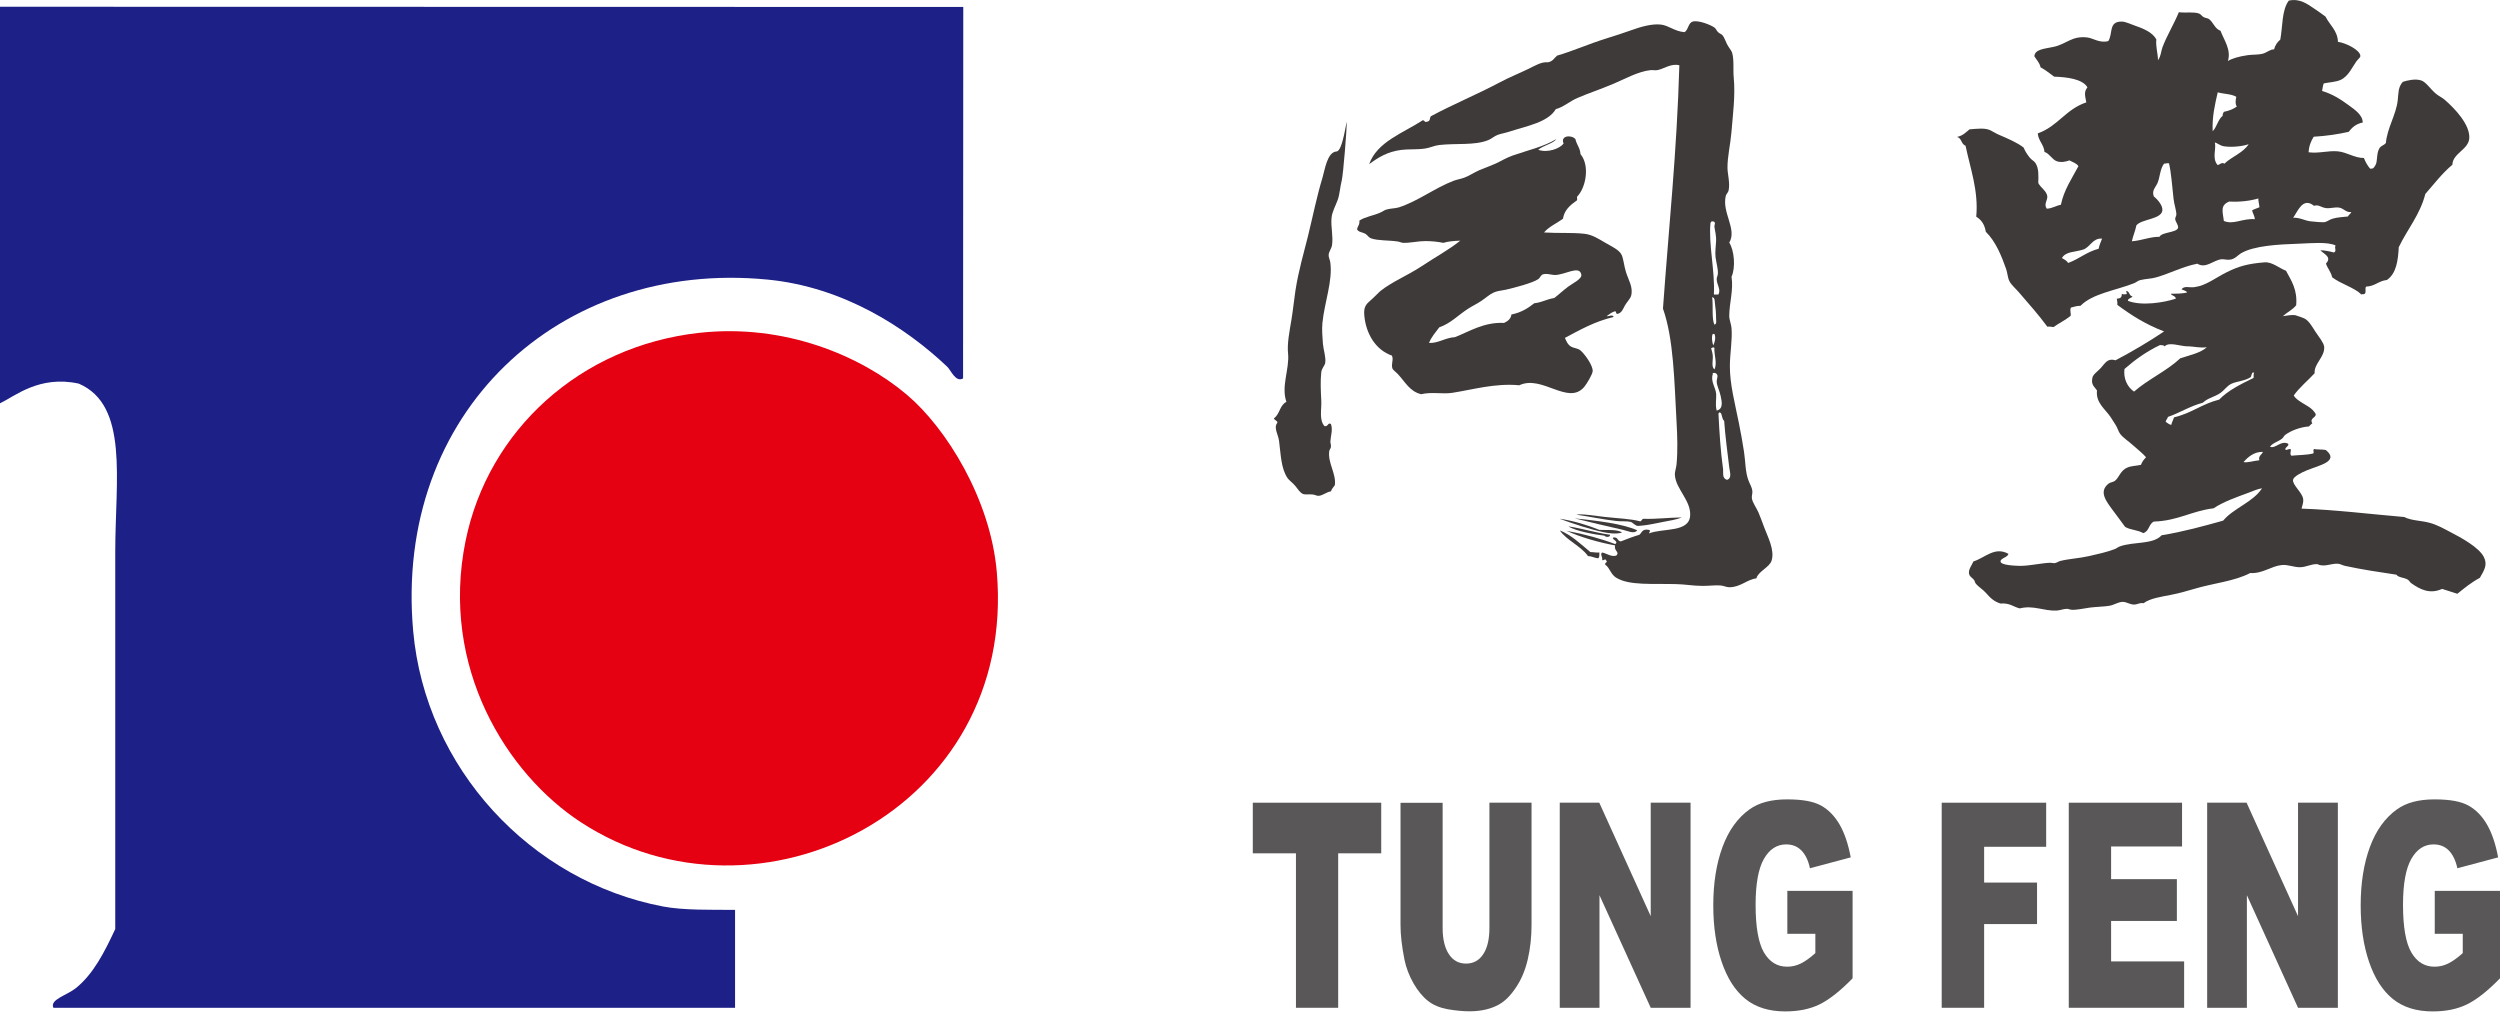 <svg width="800" height="324" viewBox="0 0 800 324" fill="none" xmlns="http://www.w3.org/2000/svg">
<g clip-path="url(#clip0_612_325)">
<path fill-rule="evenodd" clip-rule="evenodd" d="M223.635 106.523C251.12 103.436 275.552 113.925 290.191 126.307C302.838 136.996 316.946 159.734 318.971 183.004C325.61 259.087 242.622 300.216 185.859 263.104C162.257 247.668 140.747 213.643 148.979 173.112C156.216 137.56 185.759 110.772 223.635 106.523Z" fill="#E50012"/>
<path fill-rule="evenodd" clip-rule="evenodd" d="M0 2.157C102.838 2.191 308.249 2.224 308.249 2.224L308.183 121.095C305.793 122.456 304.332 118.506 303.104 117.344C289.958 104.896 270.008 91.817 245.544 89.46C178.954 83.02 125.975 132.083 132.216 201.925C136.133 245.709 169.759 282.058 212.249 290.091C218.755 291.319 227.685 291.12 235.22 291.153V322.489H17.095C15.834 319.834 21.378 318.539 24.299 316.182C29.909 311.635 33.394 304.763 36.88 297.294V176.73C36.88 153.427 41.261 129.66 25.195 122.755C12.548 120 4.714 126.838 0 129.062C0 87.436 0 43.02 0 2.191" fill="#1D2087"/>
<path d="M400.896 256.863H441.992V273.062H428.216V322.489H414.705V273.062H400.896V256.863Z" fill="#595757"/>
<path d="M476.614 256.863H490.091V295.967C490.091 299.85 489.693 303.502 488.896 306.954C488.1 310.406 486.838 313.427 485.112 315.983C483.386 318.572 481.593 320.365 479.701 321.427C477.079 322.888 473.925 323.618 470.241 323.618C468.116 323.618 465.793 323.386 463.27 322.954C460.747 322.489 458.656 321.626 456.963 320.298C455.27 318.971 453.71 317.079 452.315 314.655C450.921 312.199 449.959 309.676 449.427 307.087C448.598 302.904 448.166 299.22 448.166 296V256.896H461.643V296.929C461.643 300.514 462.307 303.303 463.635 305.328C464.963 307.352 466.788 308.348 469.145 308.348C471.502 308.348 473.295 307.352 474.622 305.361C475.95 303.369 476.614 300.581 476.614 296.929V256.896V256.863Z" fill="#595757"/>
<path d="M499.12 256.863H511.768L528.232 293.178V256.863H540.979V322.489H528.232L511.834 286.473V322.489H499.12V256.863Z" fill="#595757"/>
<path d="M571.95 298.722V285.079H592.83V313.062C588.846 317.145 585.295 319.934 582.207 321.428C579.12 322.921 575.502 323.652 571.253 323.652C566.075 323.652 561.826 322.324 558.539 319.668C555.253 317.013 552.73 313.062 550.938 307.818C549.145 302.573 548.249 296.531 548.249 289.726C548.249 282.556 549.245 276.349 551.203 271.038C553.162 265.726 556.05 261.71 559.867 258.988C562.822 256.863 566.805 255.801 571.851 255.801C576.896 255.801 580.315 256.465 582.705 257.76C585.095 259.087 587.087 261.112 588.68 263.867C590.274 266.623 591.436 270.141 592.232 274.357L579.187 277.843C578.656 275.353 577.726 273.461 576.465 272.166C575.17 270.838 573.544 270.208 571.552 270.208C568.597 270.208 566.207 271.768 564.448 274.855C562.689 277.942 561.793 282.822 561.793 289.527C561.793 296.631 562.689 301.71 564.448 304.764C566.241 307.818 568.697 309.345 571.884 309.345C573.411 309.345 574.838 309.013 576.199 308.349C577.56 307.685 579.154 306.589 580.913 304.996V298.822H571.884L571.95 298.722Z" fill="#595757"/>
<path d="M621.344 256.863H654.772V270.971H634.921V282.423H651.851V295.701H634.921V322.489H621.344V256.863Z" fill="#595757"/>
<path d="M662.008 256.863H698.257V270.871H675.552V281.328H696.598V294.705H675.552V307.651H698.921V322.489H662.008V256.863Z" fill="#595757"/>
<path d="M706.291 256.863H718.905L735.369 293.178V256.863H748.116V322.489H735.369L719.004 286.473V322.489H706.291V256.863Z" fill="#595757"/>
<path d="M779.12 298.722V285.079H800V313.062C796.017 317.145 792.465 319.934 789.378 321.428C786.29 322.921 782.672 323.652 778.423 323.652C773.245 323.652 768.996 322.324 765.71 319.668C762.423 317.013 759.9 313.062 758.108 307.818C756.315 302.573 755.419 296.531 755.419 289.726C755.419 282.556 756.415 276.349 758.373 271.038C760.332 265.726 763.22 261.71 767.037 258.988C769.992 256.863 773.975 255.801 779.021 255.801C784.066 255.801 787.485 256.465 789.876 257.76C792.266 259.087 794.257 261.112 795.851 263.867C797.444 266.623 798.606 270.141 799.403 274.357L786.357 277.843C785.826 275.353 784.896 273.461 783.635 272.166C782.34 270.838 780.714 270.208 778.722 270.208C775.768 270.208 773.378 271.768 771.618 274.855C769.859 277.942 768.963 282.822 768.963 289.527C768.963 296.631 769.859 301.71 771.618 304.764C773.411 307.818 775.867 309.345 779.054 309.345C780.581 309.345 782.008 309.013 783.369 308.349C784.73 307.685 786.324 306.589 788.083 304.996V298.822H779.054L779.12 298.722Z" fill="#595757"/>
<path fill-rule="evenodd" clip-rule="evenodd" d="M748.083 13.377C750.639 13.709 755.286 16 755.319 17.925C755.319 18.39 754.589 18.921 754.058 19.618C752.83 21.278 751.535 24.398 749.012 25.56C747.519 26.257 745.095 26.357 743.602 26.689C743.27 27.386 743.27 28.315 743.071 29.112C746.29 30.041 749.046 31.801 751.568 33.66C753.527 35.087 756.05 36.78 756.083 39.203C753.892 39.635 752.631 40.83 751.568 42.191C748.149 42.954 744.465 43.519 740.382 43.751C739.519 45.145 738.855 46.705 738.755 48.73C742.108 49.162 744.996 48.133 748.149 48.431C751.037 48.73 753.527 50.589 756.448 50.556C756.946 51.817 757.577 52.979 758.44 53.975C759.469 53.975 759.436 53.942 760.066 52.979C760.929 51.718 760.365 49.361 761.328 47.602C761.925 46.473 762.755 46.672 763.485 45.743C763.884 41.029 766.739 36.747 767.27 32.133C767.535 29.875 767.336 27.917 768.896 26.191C770.324 25.726 772.946 25.095 774.838 25.759C776.365 26.29 777.759 28.548 779.519 30.008C780.349 30.705 781.544 31.27 782.241 31.867C785.627 34.788 790.44 39.934 790.174 44.216C789.942 47.9 784.863 49.029 784.763 52.714C781.444 55.502 778.888 58.888 776.1 62.075C774.44 68.647 770.357 73.361 767.602 79.104C767.369 83.386 766.838 87.502 763.817 89.593C761.062 89.892 760.1 91.585 757.145 91.718C756.647 92.315 757.444 93.942 756.415 94.141C756.116 94.141 755.718 94.075 755.685 94.274C753.328 91.95 749.212 90.954 746.29 88.73C745.925 87.037 744.83 85.909 744.299 84.348C746.324 82.257 743.668 81.294 742.506 80.1C743.635 80.033 745.627 80.465 746.855 80.797C747.884 80.265 746.888 79.535 747.386 78.539C744.763 77.311 739.419 77.842 735.834 77.975C728.996 78.207 721.195 78.606 717.046 81.095C716.083 81.693 715.253 82.855 713.627 83.087C712.597 83.22 711.502 82.888 710.905 82.954C708.216 83.253 705.892 86.075 703.137 84.382C698.523 85.278 694.373 87.502 689.959 88.763C688.365 89.228 686.672 89.195 684.913 89.626C684.149 89.792 683.651 90.323 682.921 90.622C677.145 92.913 669.544 93.942 665.759 97.859C664.498 97.859 663.668 98.191 662.705 98.423C662.207 99.253 662.905 100.747 662.539 101.112C660.946 102.44 658.855 103.402 657.129 104.664C656.498 104.597 655.967 104.465 655.137 104.531C652.548 100.979 649.195 97.195 646.108 93.61C645.079 92.415 643.618 91.153 643.054 90.058C642.423 88.863 642.423 87.369 641.958 86.075C640.498 81.925 638.639 77.278 635.452 74.158C635.12 72 634.124 70.373 632.398 69.344C633.162 61.012 630.506 54.008 628.979 46.639C627.519 46.108 627.817 44.249 626.257 43.817C628.116 43.419 629.079 42.357 630.241 41.394C632.697 41.195 635.187 40.863 636.913 41.693C637.809 42.124 638.639 42.689 639.635 43.12C642.29 44.249 645.577 45.643 647.568 47.236C648.033 48.398 648.697 49.427 649.56 50.489C650.091 51.153 650.954 51.552 651.353 52.182C652.448 53.875 652.315 56.099 652.249 58.556C652.946 60.017 654.938 61.112 655.137 62.805C655.27 64.033 653.909 65.361 654.971 66.788C656.863 66.656 657.859 65.826 659.485 65.527C660.481 60.714 663.004 57.129 665.095 53.178C664.531 52.249 663.237 51.884 662.207 51.319C661.145 51.718 659.651 52.083 658.224 51.618C656.664 51.087 655.701 48.996 654.241 48.631C654.041 46.24 652.282 45.079 652.083 42.689C658.556 40.398 661.012 34.954 667.618 32.763C667.253 30.705 666.755 29.444 667.983 27.95C666.456 25.294 661.477 24.664 657.328 24.531C655.9 23.502 654.606 22.407 652.979 21.544C652.681 20.083 651.685 19.153 650.988 17.992C651.187 15.734 654.207 15.635 657.129 15.004C661.278 14.141 663.037 11.286 668.149 12.017C669.743 12.249 672 13.875 674.656 13.145C676.216 10.722 674.622 6.838 679.004 6.904C680.133 6.904 681.992 7.801 683.519 8.332C686.44 9.328 688.83 10.523 690.025 12.581C689.793 15.137 690.523 16.929 690.556 19.253C691.519 17.992 691.485 16.531 691.983 15.137C693.344 11.519 695.668 7.701 697.228 3.917C699.751 4.182 701.975 3.718 703.734 4.348C704.266 4.548 704.531 5.112 705.162 5.477C705.726 5.776 706.423 5.809 706.788 6.041C708.349 7.137 708.614 9.129 710.573 9.859C711.602 12.714 714.058 15.867 712.929 19.519C714.29 18.689 716.448 18.058 719.236 17.66C720.797 17.427 722.523 17.56 723.917 17.228C725.444 16.863 726.34 15.768 727.701 15.801C728.033 14.506 728.73 13.477 729.693 12.68C730.49 8.431 730.124 3.253 732.415 0.199C735.967 -0.598 738.456 1.361 740.548 2.755C741.875 3.651 743.17 4.548 744.166 5.311C745.494 8 748.017 9.759 748.149 13.411M708.017 42.025C709.444 40.631 709.676 38.307 711.27 37.045C711.203 36.481 711.436 36.149 711.635 35.784C713.295 35.452 714.722 34.888 715.784 34.091C715.22 33.361 715.386 31.9 715.618 30.971C713.925 30.008 711.602 30.108 709.676 29.544C708.78 33.427 707.851 37.278 708.05 42.025M709.643 52.813C710.506 52.614 710.938 51.817 711.801 52.382C714.158 50.124 717.842 48.896 719.568 46.141C717.809 46.772 714.423 47.203 711.801 46.838C710.373 46.639 709.643 45.809 708.747 45.577C709.278 47.734 707.751 50.656 709.643 52.813ZM692.481 52.382C691.12 54.24 691.253 56.73 690.324 58.755C689.759 59.95 688.498 60.979 689.228 62.871C690.556 63.934 692.183 65.892 691.95 67.419C691.519 70.207 685.311 70.075 683.651 72.1C683.286 73.892 682.589 75.419 682.191 77.212C685.344 76.979 688.133 75.718 691.021 75.784C691.784 74.224 696.432 74.49 696.963 72.963C697.228 72.199 696.133 70.938 696.066 70.141C696 69.643 696.398 69.212 696.432 68.714C696.465 67.386 695.734 65.46 695.535 63.602C695.071 59.552 694.805 55.27 694.075 52.249C693.344 52.149 693.046 52.382 692.448 52.382M713.427 64.465C710.34 65.66 711.27 67.718 711.635 70.705C714.722 72.033 717.577 69.809 721.56 70.141C721.461 69.046 720.896 68.315 720.664 67.319C721.361 66.921 722.224 66.656 723.021 66.323C722.921 65.129 722.656 64.531 722.656 63.502C720.166 64.265 716.647 64.697 713.461 64.498M748.448 66.423C747.054 66.224 745.527 66.822 744.1 66.556C742.606 66.29 741.942 65.394 740.481 65.859C736.863 62.938 735.27 67.684 733.809 69.676C735.867 69.577 737.494 70.573 739.22 70.805C740.382 70.971 743.104 71.17 743.734 71.104C744.631 71.004 745.461 70.24 746.456 69.975C748.149 69.477 749.676 69.477 751.336 69.278C751.568 68.714 752.199 68.448 752.432 67.85C750.772 68.116 749.975 66.622 748.448 66.423ZM666.49 79.9C664 80.697 660.979 80.431 659.817 82.589C660.614 83.021 661.378 83.419 661.809 84.149C665.361 82.855 667.651 80.631 671.568 79.602C671.768 78.373 672.299 77.444 672.664 76.348C669.544 76.149 668.913 79.137 666.523 79.9" fill="#3E3A39"/>
<path fill-rule="evenodd" clip-rule="evenodd" d="M513.958 179.353C513.726 178.523 513.195 179.518 512.697 179.22C512.929 178.224 511.9 177.361 512.697 176.796C514.324 177.162 515.519 178.257 517.212 177.792C518.44 176.597 516.349 176.332 516.846 174.539C511.635 173.577 505.759 171.917 501.311 169.859C506.888 170.888 512.664 172.481 516.846 174.108C518.241 173.178 515.386 172.514 516.315 171.983C517.842 171.817 517.477 173.145 518.672 173.245C520.597 172.481 522.523 171.751 524.614 171.12C525.444 170.456 525.444 169.128 527.668 169.56C528.365 169.826 527.734 170.257 527.668 170.689C532.149 168.929 540.481 170.489 540.846 165.012C541.178 160.232 536.299 156.514 535.967 152.099C535.867 150.938 536.398 149.743 536.498 148.548C536.896 144.299 536.763 139.651 536.498 135.07C535.768 121.925 535.602 108.548 532.149 98.755C534.008 72.796 536.597 48.63 537.394 20.88C534.672 20.216 532.415 22.075 530.357 22.44C529.693 22.572 528.863 22.373 528.199 22.44C524.249 22.838 519.768 25.361 516.282 26.821C512.299 28.514 508.083 29.909 504.73 31.369C502.274 32.431 500.349 34.257 497.859 34.921C495.369 39.137 488.73 40.265 482.888 42.157C481.693 42.556 480.365 42.755 479.27 43.153C478.174 43.552 477.311 44.415 476.216 44.846C471.834 46.606 466.091 45.776 460.514 46.407C458.921 46.606 457.461 47.336 456 47.535C453.311 47.933 450.755 47.668 448.432 47.967C443.983 48.531 441.095 50.357 438.141 52.514C440.697 45.344 448.929 42.622 455.303 38.473C456.1 38.572 455.701 39.303 456.763 38.904C457.726 38.805 457.461 37.743 457.859 37.211C464.597 33.56 472.763 30.174 480.066 26.29C482.988 24.73 485.942 23.568 489.095 22.041C491.353 20.946 493.212 19.751 495.402 19.917C496.929 19.651 497.361 18.523 498.29 17.792C503.436 16.299 508.05 14.174 514.191 12.249C516.68 11.485 519.502 10.556 522.324 9.56C524.813 8.664 528.597 7.502 531.519 7.867C534.008 8.166 536 10.091 539.087 10.29C540.382 9.394 540.183 7.236 541.809 6.871C543.701 6.44 547.651 8.066 548.68 8.863C549.112 9.195 549.278 9.792 549.776 10.29C550.207 10.722 550.871 10.888 551.203 11.286C551.768 11.95 552.133 13.112 552.631 14.108C553.129 15.104 554.025 16.133 554.257 16.797C554.954 19.054 554.556 22.34 554.788 24.73C555.353 30.572 554.523 36.514 554.058 42.324C553.726 46.274 552.763 50.157 552.797 53.676C552.797 55.734 553.66 58.489 553.162 60.913C553.029 61.577 552.398 62.108 552.266 62.606C550.905 68.016 555.95 73.328 553.361 77.643C554.954 80.099 555.452 85.577 554.091 88.564C554.755 92.846 553.394 96.796 553.361 101.045C553.361 102.406 553.992 103.701 554.091 105.029C554.39 108.813 553.593 112.929 553.56 116.946C553.494 122.888 555.22 129.162 556.448 135.402C557.046 138.357 557.61 141.477 558.075 144.498C558.573 147.718 558.473 151.004 559.502 153.726C559.967 154.954 560.631 155.917 560.763 157.145C560.83 157.909 560.498 158.672 560.598 159.402C560.763 160.83 562.058 162.456 562.755 164.083C563.419 165.676 564.017 167.336 564.548 168.763C565.71 171.884 567.967 176.033 566.905 179.419C566.241 181.543 562.589 182.871 562.025 185.095C559.203 185.328 556.946 187.95 553.361 187.917C552.498 187.917 551.635 187.452 550.639 187.353C548.913 187.187 546.822 187.518 544.697 187.485C542.008 187.485 539.22 186.987 536.564 186.921C529.029 186.689 521.228 187.485 517.079 184.796C515.386 183.701 515.12 181.676 513.66 180.68C513.427 180.05 514.622 179.85 514.025 179.419M547.718 70.838C547.519 71.07 547.386 71.17 547.353 71.402C546.689 78.141 548.813 86.539 548.448 94.24H549.875C550.805 92.647 549.311 91.054 549.344 89.261C549.344 88.763 549.676 88.199 549.71 87.701C549.842 86.141 549.245 84.282 548.979 82.323C548.78 80.597 549.079 78.871 549.145 77.211C549.245 75.22 548.747 73.826 548.614 72.531C548.548 71.933 549.212 71.17 548.249 70.838H547.718ZM548.614 103.9C549.444 103.668 549.145 102.639 549.145 101.909C549.145 100.249 549.012 98.622 548.78 97.095C548.681 96.431 548.846 95.236 547.884 95.103C548.282 97.859 547.685 102.008 548.614 103.9ZM548.083 106.855C547.618 107.718 547.884 109.643 548.249 110.539C548.647 109.676 549.178 108.182 548.614 106.855H548.083ZM547.552 111.402C547.718 112.099 548.017 112.863 548.083 113.826C548.216 115.386 547.552 117.344 548.614 118.207C549.61 116.182 548.448 113.56 548.614 111.27C548.382 111.27 548.349 111.104 548.083 111.137C548.05 111.336 547.685 111.303 547.552 111.436M548.083 119.336V119.767C547.319 122.124 549.079 124.083 549.178 126.141C549.278 127.867 548.813 129.46 549.344 131.386C551.602 130.821 550.938 128.365 550.606 126.705C550.307 125.145 549.378 123.452 549.344 122.157C549.311 121.095 550.207 119.9 548.813 119.336H548.083ZM549.909 132.415C550.207 138.489 550.606 144.597 551.369 150.008C551.535 151.17 550.938 152.996 552.631 153.56C554.324 152.996 553.527 151.07 553.361 149.577C552.763 144.597 552.066 139.419 551.734 134.672C551.004 134.108 551.137 132.879 550.639 132.116C550.407 132.116 550.373 131.95 550.108 131.983C550.108 132.149 549.875 132.182 549.942 132.415" fill="#3E3A39"/>
<path fill-rule="evenodd" clip-rule="evenodd" d="M494.108 74.39C498.722 74.689 503.037 74.357 507.12 74.822C509.61 75.12 511.668 76.514 513.627 77.643C515.685 78.838 518.108 79.934 518.871 81.461C519.535 82.755 519.668 85.079 520.332 87.137C521.095 89.593 522.689 91.95 521.959 94.639C521.693 95.602 520.564 96.697 519.967 97.759C519.402 98.788 518.971 100.149 517.61 100.448C517.012 100.448 517.245 99.784 516.88 99.585C515.685 99.884 515.021 100.581 514.158 101.145C514.39 101.444 516.249 100.415 516.315 101.444C510.174 102.905 505.56 105.593 500.78 108.116C501.112 108.946 501.676 110.34 502.772 110.938C503.568 111.402 504.863 111.436 505.66 112.066C507.054 113.162 509.909 117.145 509.643 118.871C509.477 119.967 507.784 122.822 506.921 123.851C501.776 129.826 493.444 119.834 486.174 123.286C478.373 122.556 471.17 124.714 464.697 125.71C461.676 126.174 458.191 125.344 454.772 126.141C451.154 125.311 449.66 122.224 447.369 119.768C446.739 119.071 445.71 118.373 445.577 117.909C445.079 116.481 446.041 115.154 445.411 113.793C440.166 111.967 437.112 106.755 436.581 101.012C436.282 97.826 437.311 97.261 439.303 95.469C440.266 94.606 441.095 93.643 441.826 93.046C445.411 90.191 450.523 88.1 454.838 85.245C459.22 82.324 463.867 79.801 467.286 77.012C465.295 77.079 463.369 77.245 461.876 77.71C460.017 77.344 458.124 77.145 456.1 77.145C453.743 77.145 451.286 77.776 449.062 77.71C448.498 77.71 447.934 77.378 447.27 77.278C444.382 76.847 440.863 77.046 438.772 76.282C437.876 75.95 437.676 75.286 436.979 74.855C435.983 74.257 434.523 74.29 434.257 73.295C434.456 72.365 435.187 71.834 434.988 70.606C436.846 69.344 439.502 69.012 441.66 68.05C442.357 67.751 442.988 67.253 443.651 67.054C445.079 66.656 446.44 66.722 447.635 66.357C453.776 64.365 459.087 60.183 465.129 57.859C466.191 57.461 467.319 57.295 468.548 56.863C470.174 56.299 471.734 55.137 473.427 54.44C475.187 53.709 477.079 53.046 478.672 52.315C480.398 51.519 481.859 50.556 484.083 49.759C488.83 48.1 494.075 46.938 497.992 44.514C497.129 45.909 493.743 46.573 492.216 47.934C495.203 48.996 499.087 47.602 500.349 45.942C499.22 43.353 502.871 43.054 504.133 44.514C504.498 46.274 505.66 47.369 505.759 49.328C508.78 52.913 507.552 60.017 504.664 62.938C504.564 63.336 504.896 64.066 504.498 64.199C502.44 65.66 500.548 67.253 500.149 70.008C498.191 71.436 495.734 72.498 494.207 74.257M490.855 97.062C493.378 96.797 494.938 95.734 497.361 95.369C498.888 94.207 500.05 93.046 501.876 91.685C503.303 90.622 506.29 89.261 506.025 87.867C505.427 84.747 500.813 88 497.527 88C496.498 88 494.805 87.336 493.544 87.867C492.946 88.266 492.78 88.929 492.282 89.295C490.456 90.589 484.183 92.183 481.826 92.714C480.498 93.012 479.237 93.046 478.041 93.577C476.614 94.207 475.419 95.369 474.058 96.266C472.664 97.228 471.037 97.959 469.743 98.822C466.556 100.88 464.299 103.436 460.548 104.763C459.386 106.357 458.025 107.817 457.295 109.743C460.282 109.876 462.407 108.083 465.593 107.884C470.108 106.124 474.888 103.004 481.295 103.336C482.523 102.772 483.485 102.008 483.651 100.647C486.739 100.017 488.929 98.656 490.888 97.095" fill="#3E3A39"/>
<path fill-rule="evenodd" clip-rule="evenodd" d="M423.9 136.365C425.062 136.565 424.863 135.104 425.892 135.668C426.556 137.428 425.859 139.32 425.726 141.212C425.693 141.776 425.992 142.473 425.892 143.071C425.826 143.535 425.427 143.901 425.361 144.332C424.83 148.15 427.651 151.602 427.153 155.253C426.689 155.884 426.158 156.448 425.892 157.245C424.531 157.378 423.402 158.573 421.909 158.672C421.344 158.672 420.846 158.34 420.116 158.241C418.954 158.108 417.759 158.34 417.062 158.108C416.033 157.743 415.369 156.581 414.539 155.552C413.71 154.523 412.515 153.726 412.017 152.996C409.892 149.876 409.859 145.262 409.295 141.079C408.996 138.888 407.469 136.896 408.763 135.27C408.763 134.506 407.768 134.54 407.668 133.843C409.56 132.548 409.461 129.693 411.651 128.598C409.892 123.618 412.68 118.075 412.183 113.129C411.851 109.909 412.614 106.224 413.278 102.208C413.776 99.187 414.075 96.067 414.539 92.979C415.535 86.573 417.228 80.897 418.523 75.685C420.116 69.212 421.344 62.971 423.203 56.83C423.934 54.473 424.664 48.631 427.718 48.465C429.71 48.365 430.938 37.809 430.971 39.237C431.004 40.83 429.875 55.701 429.344 57.826C428.813 59.917 428.714 62.141 428.083 63.934C427.386 65.892 426.29 67.652 426.091 69.743C425.826 72.598 426.656 75.486 426.257 78.407C426.091 79.535 425.261 80.465 425.162 81.527C425.095 82.324 425.593 83.121 425.693 83.95C426.523 89.826 423.834 96.731 423.17 103.369C422.971 105.461 423.17 107.851 423.336 110.042C423.535 112.133 424.365 114.39 424.066 116.15C423.9 117.079 422.938 117.843 422.805 119.137C422.506 121.793 422.639 124.946 422.805 128.067C422.971 131.054 422.008 134.374 423.9 136.432" fill="#3E3A39"/>
<path fill-rule="evenodd" clip-rule="evenodd" d="M730.39 101.178C731.651 101.079 733.079 100.647 734.539 100.88C734.772 100.913 737.162 101.743 737.593 102.008C738.954 102.772 740.05 104.797 741.012 106.257C742.042 107.784 743.602 109.71 743.734 110.938C744.033 114.191 740.415 116.382 740.681 119.436C738.49 121.826 735.9 123.884 734.008 126.539C734.838 128.299 738.49 129.627 739.95 131.087C740.249 131.386 741.046 132.282 741.046 132.647C741.013 133.676 738.954 133.909 739.95 135.469C739.519 135.734 739.22 136.133 738.855 136.465C736 136.664 733.012 137.859 731.286 139.154C730.822 139.485 730.689 140.05 730.191 140.415C728.996 141.344 727.137 141.776 726.407 142.971C728.232 143.668 729.793 140.846 732.183 141.975C732.681 142.705 731.253 143.004 731.286 143.834C731.718 144.299 732.581 143.336 733.079 143.834C733.079 144.697 732.681 145.261 733.245 145.826C735.535 145.593 738.158 145.627 740.116 145.129C740.747 144.896 739.95 144.199 740.481 143.701C741.61 143.9 743.17 143.768 744.266 144C748.747 147.685 742.008 148.913 738.125 150.539C736.398 151.237 733.942 152.498 733.776 153.527C733.51 155.187 736.797 157.61 737.029 159.768C737.129 160.697 736.83 161.494 736.498 162.755C747.751 163.154 758.34 164.515 769.361 165.444C771.685 166.639 774.672 166.539 777.494 167.303C779.784 167.9 782.174 169.228 784.166 170.29C787.519 172.017 793.261 175.137 794.822 178.224C796.116 180.813 794.921 182.473 793.56 184.896C790.838 186.357 788.614 188.183 786.357 190.008C784.764 189.477 783.071 188.979 781.477 188.448C777.527 190.241 774.407 188.614 771.552 186.589C771.12 186.257 770.921 185.726 770.456 185.461C769.195 184.73 767.602 184.896 766.838 183.9C761.129 183.037 755.917 182.274 750.407 181.079C749.577 180.913 748.88 180.415 748.05 180.382C745.892 180.282 743.635 181.61 741.544 180.515C739.419 180.481 738.124 181.444 736.133 181.51C734.108 181.577 732.216 180.614 730.191 180.813C726.805 181.112 724.05 183.635 720.066 183.369C715.021 186.025 708.315 186.589 702.008 188.481C699.552 189.212 697.295 189.842 694.772 190.34C691.552 190.971 688 191.469 685.942 193.029C684.614 192.797 684.05 193.461 682.888 193.461C681.56 193.461 680.531 192.598 679.27 192.598C677.842 192.598 676.581 193.593 674.954 193.859C673.427 194.125 670.971 194.158 668.813 194.423C666.822 194.689 664.432 195.253 662.871 195.12C662.34 195.087 661.909 194.822 661.444 194.822C660.282 194.822 659.187 195.353 658.025 195.386C654.008 195.552 650.689 193.593 646.307 194.689C644.249 194.191 643.187 192.896 640.166 193.129C638.141 192.531 636.847 191.303 635.486 189.71C634.556 188.647 633.029 187.751 632.232 186.722C631.934 186.357 631.934 185.892 631.701 185.593C631.071 184.797 630.207 184.531 630.075 183.469C629.909 182.141 630.938 180.946 631.502 179.651C635.187 178.523 638.307 174.772 642.689 177.228C642.523 178.357 640.166 178.589 640.166 179.651C640.166 180.946 645.245 181.046 646.473 181.079C649.527 181.079 653.245 180.183 656.033 180.083C656.432 180.083 657.195 180.249 657.461 180.216C658.125 180.116 658.722 179.651 659.253 179.519C662.141 178.788 665.427 178.656 668.448 177.959C671.17 177.328 674.158 176.697 676.747 175.701C677.311 175.469 677.809 175.037 678.373 174.838C682.954 173.245 688.963 174.307 691.718 171.286C698.788 170.124 705.095 168.365 711.403 166.606C714.788 162.556 720.996 160.697 723.851 156.249C722.357 156.481 720.963 157.145 719.535 157.676C715.651 159.104 711.469 160.564 708.349 162.656C701.245 163.519 697.029 166.639 689.228 166.905C687.535 167.701 687.801 170.058 685.809 170.589C684.017 169.527 681.826 169.66 680.033 168.598C678.772 166.838 677.544 165.245 676.05 163.22C674.058 160.465 671.436 157.311 674.788 154.722C675.32 154.324 676.216 154.29 676.78 153.859C678.075 152.896 678.539 150.506 680.764 149.61C681.992 149.079 683.386 149.112 685.112 148.747C685.444 147.784 686.042 147.021 686.739 146.324C685.61 144.996 684.05 143.834 682.589 142.506C681.295 141.311 679.403 140.116 678.44 138.822C677.842 138.025 677.61 136.896 677.012 136C676.448 135.137 675.95 134.274 675.386 133.444C673.527 130.755 670.606 128.863 671.037 124.946C670.241 123.718 669.046 123.187 669.577 120.83C669.809 119.768 671.137 118.971 672.299 117.71C673.66 116.216 674.39 114.523 676.979 115.286C682.423 112.432 687.602 109.344 692.515 106.058C686.705 103.867 681.959 100.846 677.544 97.56C677.643 96.763 677.444 96.232 677.378 95.569C678.838 95.502 678.938 94.971 679.004 94.008C679.569 94.307 679.502 94.174 680.432 94.141C681.029 93.676 679.834 93.378 680.598 93.145C681.56 93.411 681.295 94.672 682.39 94.838C682.125 95.469 680.896 95.369 680.93 96.266C685.278 97.992 692.481 96.83 696.266 95.569C696.199 94.672 695.004 94.672 694.639 94.008C696.066 93.975 698.423 94.008 699.884 93.577C699.585 93.013 698.689 92.913 698.091 92.581C698.988 91.353 700.448 92.116 702.241 91.884C705.859 91.419 708.979 88.896 712.365 87.203C716.448 85.145 719.369 84.382 724.647 83.95C727.071 83.751 729.261 85.776 731.519 86.639C733.245 89.826 735.237 92.78 734.772 97.693C733.643 99.12 731.784 99.983 730.423 101.245M700.083 110.838C697.726 110.838 694.108 109.278 692.681 110.838C692.481 110.473 691.884 110.44 691.22 110.407C686.838 112.498 683.154 115.154 679.834 118.075C679.436 121.095 680.73 123.851 682.888 125.311C687.369 121.394 693.378 118.705 697.693 114.656C700.714 113.627 704.199 112.963 706.191 111.104C704.133 111.436 701.876 110.838 700.05 110.805M720.299 120.631C718.473 121.892 716.116 121.925 714.158 122.755C712.664 123.419 711.834 124.846 710.539 125.743C708.681 127.037 706.357 127.403 704.929 128.863C700.714 129.992 697.66 132.05 693.743 133.411C693.61 134.008 693.112 134.34 693.012 134.971C693.577 135.336 694.008 135.801 694.805 135.967C695.004 135.071 695.436 134.373 695.701 133.544C701.278 132.249 704.664 129.228 710.141 127.867C712.996 124.913 717.079 122.921 721.162 120.929C721.162 120.299 721.095 119.668 721.328 119.237H720.797C720.531 119.635 720.432 120.166 720.266 120.664M717.942 147.851C718.971 148.183 721.394 147.419 722.988 147.286C722.523 145.826 724.116 145.261 724.083 144.598C721.295 144.531 719.303 146.29 717.942 147.851Z" fill="#3E3A39"/>
<path fill-rule="evenodd" clip-rule="evenodd" d="M524.813 166.871C525.378 166.739 525.311 166.141 525.909 166.008C529.726 166.174 534.041 165.61 538.191 165.577C536.498 166.274 534.34 166.606 532.249 167.004C530.124 167.403 527.867 167.934 525.942 168.133C525.477 168.166 524.382 168.332 523.95 168.266C523.154 168.133 522.456 167.17 521.793 167.004C520.598 166.705 518.705 166.905 517.112 166.705C513.129 166.274 508.183 165.212 504.465 164.714C505.859 164.282 510.905 165.145 513.494 165.411C517.909 165.909 521.66 165.975 524.88 166.838" fill="#3E3A39"/>
<path fill-rule="evenodd" clip-rule="evenodd" d="M503.867 165.875C510.672 166.606 518.838 167.469 523.917 169.693C522.954 171.021 520.763 169.859 519.402 169.56C514.523 168.498 508.747 167.071 503.867 165.875Z" fill="#3E3A39"/>
<path fill-rule="evenodd" clip-rule="evenodd" d="M499.154 166.008C503.402 166.606 508.083 168.066 511.801 169.56C513.759 169.693 517.743 169.295 519.037 170.423C517.079 170.988 514.855 170.656 513.095 170.29C508.183 169.228 503.27 167.535 499.187 166.042" fill="#3E3A39"/>
<path fill-rule="evenodd" clip-rule="evenodd" d="M501.876 168.432C506.689 169.195 510.672 170.49 515.22 171.12C515.286 172.05 513.726 171.917 513.427 171.419C510.539 171.087 504.133 169.959 501.876 168.432Z" fill="#3E3A39"/>
<path fill-rule="evenodd" clip-rule="evenodd" d="M511.801 176.796C511.801 177.527 511.867 178.29 511.436 178.655C510.174 178.556 509.51 177.991 508.183 177.958C505.925 174.738 501.079 172.747 499.154 169.726C502.805 171.186 505.958 174.207 508.913 176.664C509.975 176.664 510.639 176.896 511.801 176.796Z" fill="#3E3A39"/>
</g>
<defs>
<clipPath id="clip0_612_325">
<rect width="800" height="323.618" fill="white"/>
</clipPath>
</defs>
</svg>
